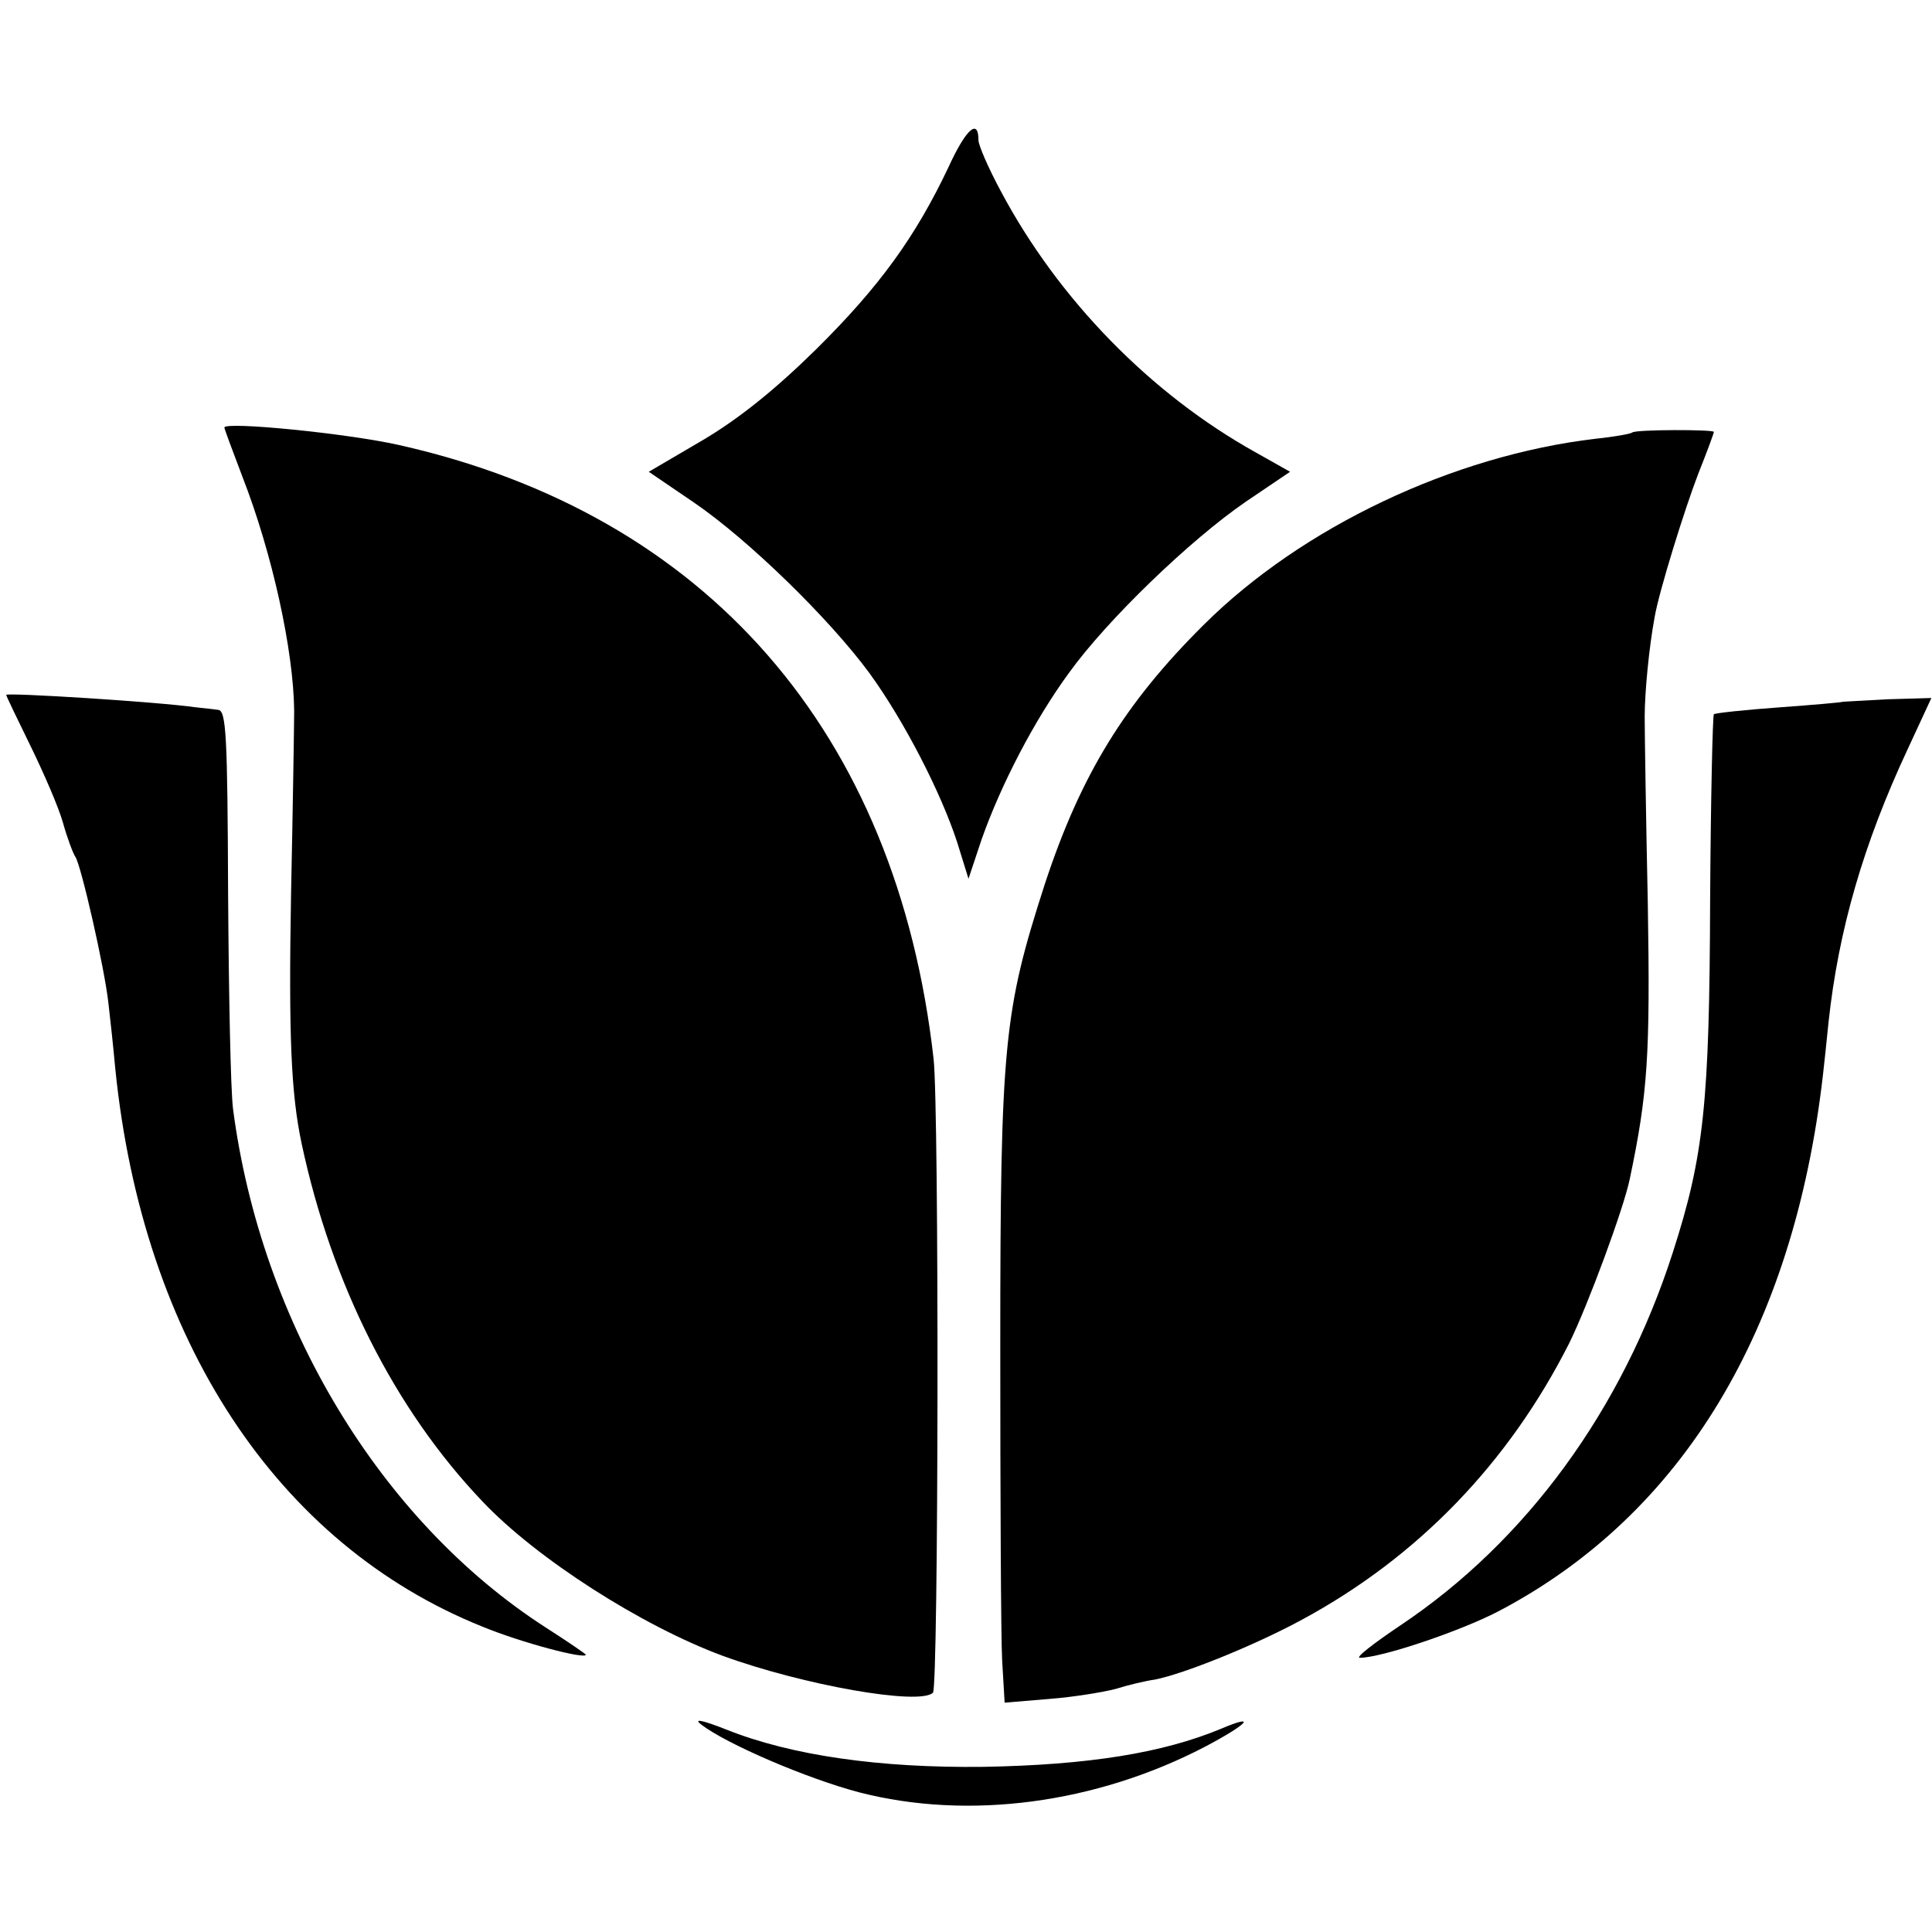 <?xml version="1.0" standalone="no"?>
<!DOCTYPE svg PUBLIC "-//W3C//DTD SVG 20010904//EN"
 "http://www.w3.org/TR/2001/REC-SVG-20010904/DTD/svg10.dtd">
<svg version="1.0" xmlns="http://www.w3.org/2000/svg"
 width="310pt" height="310pt" viewBox="0 0 310 310"
 preserveAspectRatio="xMidYMid meet">
<g transform="translate(0,310) scale(0.1,-0.1)"
fill="#000000" stroke="none">
<path d="M1522 2832 c-53 -112 -111 -192 -212 -292 -65 -64 -123 -111 -182
-146 l-87 -51 72 -49 c88 -60 218 -187 282 -274 56 -77 115 -192 141 -272 l18
-58 21 63 c31 88 85 192 140 267 61 85 195 214 284 275 l71 48 -55 31 c-169
94 -317 246 -409 419 -20 37 -36 74 -36 82 0 36 -20 18 -48 -43z"/>
<path d="M360 2414 c0 -2 13 -37 29 -79 48 -123 82 -279 83 -375 0 -19 -2
-152 -5 -295 -4 -227 0 -320 17 -400 48 -225 149 -426 290 -574 87 -92 256
-200 386 -248 129 -47 316 -80 337 -59 9 9 10 937 1 1017 -59 524 -364 874
-858 985 -85 19 -280 38 -280 28z"/>
<path d="M2619 2406 c-2 -2 -29 -7 -59 -10 -229 -27 -471 -142 -628 -298 -127
-126 -198 -241 -256 -418 -65 -202 -71 -254 -71 -740 0 -239 1 -466 3 -504 l4
-68 72 6 c39 3 87 11 106 16 19 6 48 13 63 15 46 9 158 54 234 95 188 101 334
253 431 445 30 61 87 215 97 263 29 138 33 199 29 442 -3 140 -5 275 -5 300 0
39 7 112 16 160 7 41 48 173 70 230 14 35 25 65 25 67 0 4 -126 4 -131 -1z"/>
<path d="M10 1985 c0 -2 18 -39 39 -82 21 -43 45 -98 52 -123 7 -25 16 -49 20
-55 9 -13 47 -179 53 -235 3 -25 8 -72 11 -105 44 -435 260 -763 589 -895 63
-26 166 -53 166 -45 0 1 -29 21 -65 44 -265 171 -456 488 -501 831 -4 30 -7
187 -8 347 -1 253 -3 293 -16 294 -8 1 -24 3 -35 4 -63 9 -305 24 -305 20z"/>
<path d="M2957 1974 c-1 -1 -47 -5 -102 -9 -55 -4 -102 -9 -105 -11 -2 -3 -5
-136 -6 -297 -1 -328 -10 -412 -60 -567 -81 -252 -235 -463 -437 -598 -43 -29
-73 -52 -65 -52 35 0 165 44 225 76 293 155 471 450 518 859 2 17 6 55 9 85
16 148 56 286 127 438 l38 82 -70 -2 c-39 -2 -71 -4 -72 -4z"/>
<path d="M1125 333 c40 -31 170 -87 254 -109 175 -45 379 -18 554 73 70 37 85
54 26 29 -94 -39 -213 -58 -381 -61 -166 -2 -308 18 -413 60 -38 15 -53 18
-40 8z"/>
</g>
</svg>
